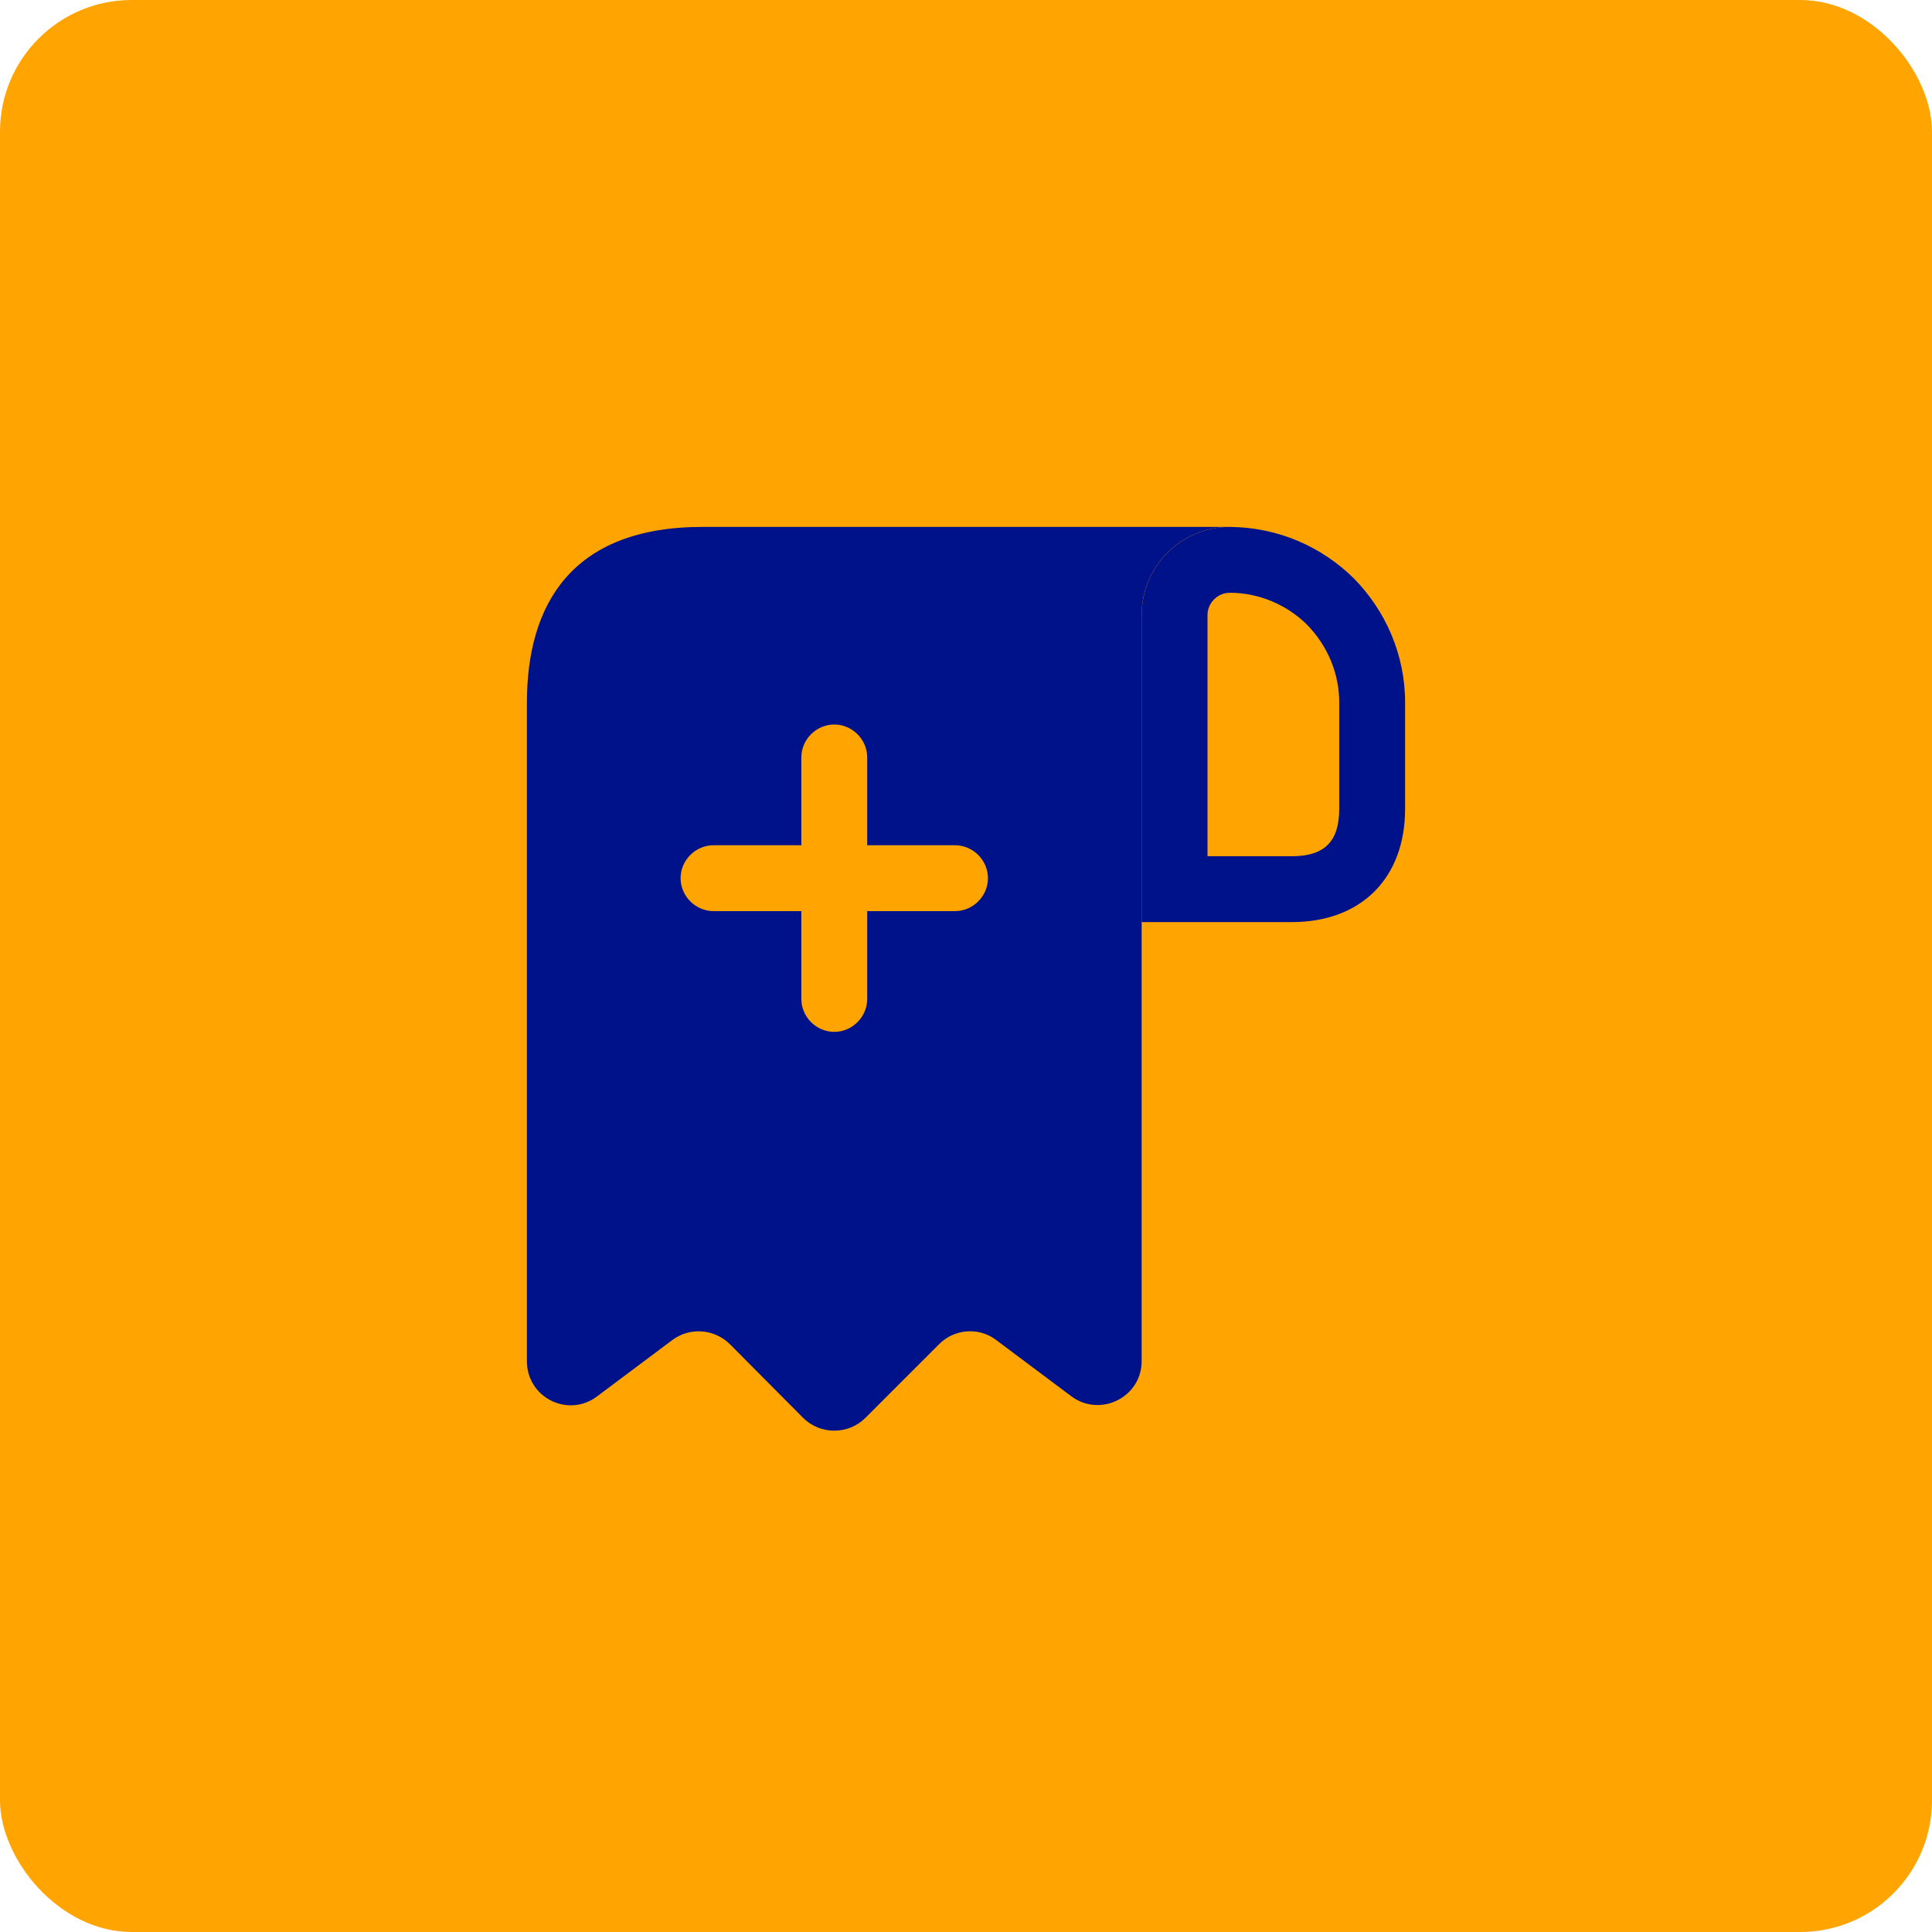 <svg width="44" height="44" viewBox="0 0 44 44" fill="none" xmlns="http://www.w3.org/2000/svg">
<rect width="44" height="44" rx="3" fill="#FFA400"/>
<path d="M28.01 12V13.5C28.67 13.5 29.3 13.77 29.76 14.22C30.24 14.71 30.5 15.34 30.5 16V18.42C30.5 19.16 30.17 19.5 29.42 19.5H27.5V14.01C27.5 13.73 27.73 13.5 28.01 13.5V12ZM28.01 12C26.9 12 26 12.9 26 14.01V21H29.42C31 21 32 20 32 18.42V16C32 14.9 31.55 13.9 30.83 13.17C30.1 12.45 29.11 12.01 28.01 12C28.02 12 28.01 12 28.01 12Z" fill="#00128A"/>
<path d="M17 12H16C13 12 12 13.79 12 16V17V31C12 31.83 12.94 32.3 13.6 31.8L15.31 30.52C15.71 30.22 16.27 30.26 16.63 30.62L18.29 32.29C18.68 32.68 19.32 32.68 19.71 32.29L21.39 30.61C21.74 30.26 22.3 30.22 22.69 30.52L24.4 31.8C25.06 32.29 26 31.82 26 31V14C26 12.9 26.9 12 28 12H17ZM21.75 20.75H19.75V22.75C19.75 23.16 19.41 23.5 19 23.5C18.59 23.5 18.25 23.16 18.25 22.75V20.75H16.25C15.84 20.75 15.5 20.41 15.5 20C15.5 19.59 15.84 19.25 16.25 19.25H18.25V17.25C18.25 16.84 18.59 16.5 19 16.5C19.41 16.5 19.75 16.84 19.75 17.25V19.25H21.75C22.16 19.25 22.5 19.59 22.5 20C22.5 20.41 22.16 20.75 21.75 20.75Z" fill="#00128A"/>
</svg>
